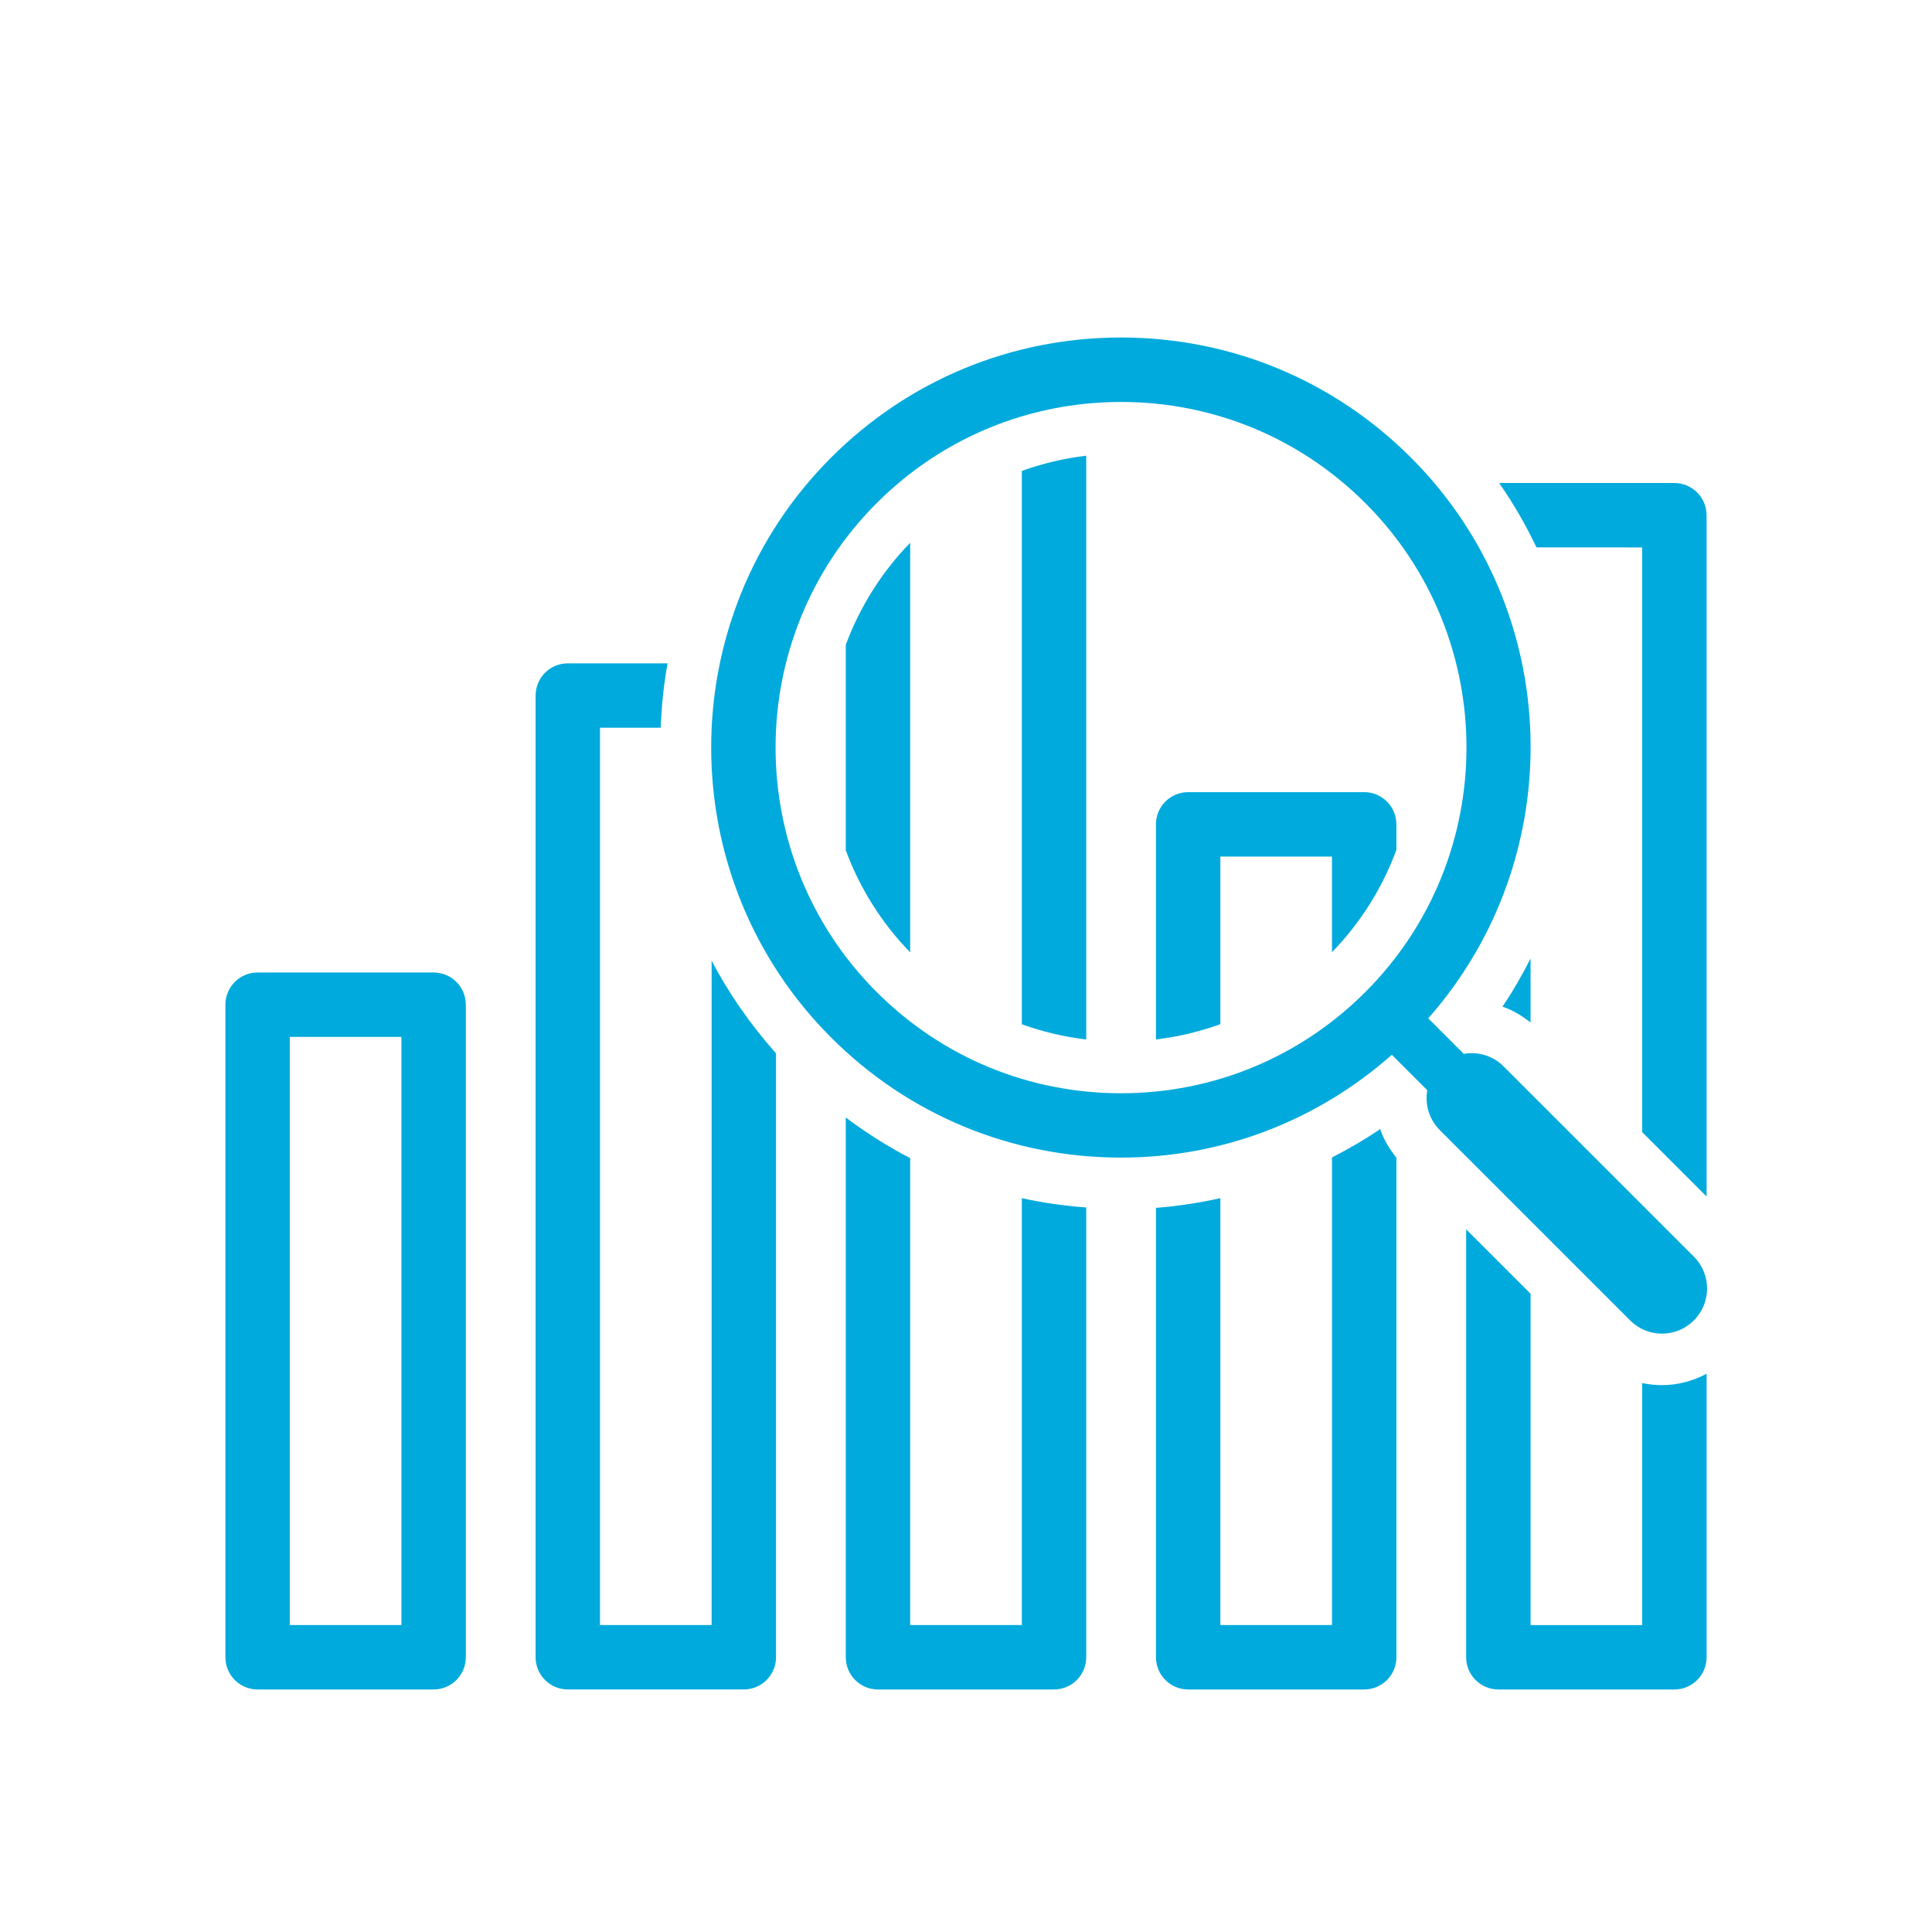 <?xml version="1.0" encoding="utf-8"?>
<!-- Generator: Adobe Illustrator 16.0.0, SVG Export Plug-In . SVG Version: 6.00 Build 0)  -->
<!DOCTYPE svg PUBLIC "-//W3C//DTD SVG 1.1//EN" "http://www.w3.org/Graphics/SVG/1.1/DTD/svg11.dtd">
<svg version="1.1" id="Layer_1" xmlns="http://www.w3.org/2000/svg" xmlns:xlink="http://www.w3.org/1999/xlink" x="0px" y="0px"
	 width="75px" height="75px" viewBox="0 0 75 75" enable-background="new 0 0 75 75" xml:space="preserve">
<g>
	<path fill="#00AADC" d="M64.519,51.771c0.448,0,0.896-0.171,1.237-0.513c0.684-0.684,0.684-1.791,0-2.475l-7.39-7.389
		c-0.42-0.42-1-0.579-1.543-0.483l-1.379-1.379c5.508-6.244,5.296-15.799-0.67-21.767c-3.007-3.007-7.004-4.663-11.256-4.663
		s-8.25,1.656-11.256,4.663c-6.206,6.206-6.205,16.304,0.001,22.511c3.006,3.006,7.003,4.662,11.254,4.662
		c3.916,0,7.605-1.42,10.514-3.991l1.377,1.377c-0.097,0.544,0.063,1.125,0.483,1.545l7.39,7.389
		C63.623,51.601,64.07,51.771,64.519,51.771z M53.005,38.509c-2.534,2.534-5.903,3.931-9.487,3.931c-3.583,0-6.952-1.396-9.486-3.93
		C28.8,33.278,28.8,24.765,34.03,19.534c2.535-2.534,5.904-3.93,9.488-3.93s6.954,1.396,9.488,3.93
		C58.237,24.766,58.236,33.277,53.005,38.509z"/>
	<path fill="#00AADC" d="M16.833,37.752H10c-0.69,0-1.25,0.56-1.25,1.25v25.333c0,0.69,0.56,1.25,1.25,1.25h6.833
		c0.69,0,1.25-0.56,1.25-1.25V39.002C18.083,38.312,17.524,37.752,16.833,37.752z M15.583,63.085H11.25V40.252h4.333V63.085z"/>
	<path fill="#00AADC" d="M27.625,63.085h-4.333V28.251h2.355c0.036-0.837,0.116-1.673,0.269-2.5h-3.874c-0.69,0-1.25,0.56-1.25,1.25
		v37.333c0,0.69,0.56,1.25,1.25,1.25h6.833c0.69,0,1.25-0.56,1.25-1.25V40.89c-0.992-1.118-1.836-2.322-2.5-3.601V63.085z"/>
	<path fill="#00AADC" d="M39.667,39.762c0.804,0.288,1.64,0.489,2.5,0.591V17.691c-0.86,0.101-1.696,0.302-2.5,0.59V39.762z"/>
	<path fill="#00AADC" d="M32.833,33.01c0.535,1.44,1.365,2.793,2.5,3.961v-15.9c-1.135,1.168-1.965,2.521-2.5,3.961V33.01z"/>
	<path fill="#00AADC" d="M39.667,63.085h-4.334V44.958c-0.873-0.45-1.705-0.981-2.5-1.576v20.953c0,0.69,0.56,1.25,1.25,1.25h6.834
		c0.69,0,1.25-0.56,1.25-1.25V46.874c-0.847-0.063-1.682-0.182-2.5-0.36V63.085z"/>
	<path fill="#00AADC" d="M52.958,30.751h-6.834c-0.69,0-1.25,0.56-1.25,1.25v8.35c0.86-0.102,1.696-0.303,2.5-0.592v-6.508h4.334
		v3.713c1.136-1.171,1.966-2.526,2.5-3.97v-0.994C54.208,31.311,53.648,30.751,52.958,30.751z"/>
	<path fill="#00AADC" d="M51.708,44.933v18.152h-4.334V46.513c-0.821,0.182-1.655,0.311-2.5,0.375v17.447
		c0,0.69,0.56,1.25,1.25,1.25h6.834c0.69,0,1.25-0.56,1.25-1.25V44.943c-0.269-0.34-0.495-0.708-0.631-1.112
		C52.977,44.24,52.35,44.602,51.708,44.933z"/>
	<path fill="#00AADC" d="M63.75,53.69v9.395h-4.334V50.222l-2.5-2.499v16.612c0,0.69,0.56,1.25,1.25,1.25H65
		c0.69,0,1.25-0.56,1.25-1.25V53.33c-0.53,0.278-1.115,0.441-1.731,0.441C64.257,53.771,64,53.742,63.75,53.69z"/>
	<path fill="#00AADC" d="M63.75,21.251V43.95l2.5,2.5V20.001c0-0.69-0.56-1.25-1.25-1.25h-6.803c0.559,0.799,1.037,1.637,1.451,2.5
		H63.75z"/>
	<path fill="#00AADC" d="M59.416,39.692v-2.479c-0.328,0.637-0.682,1.264-1.091,1.865C58.722,39.211,59.082,39.432,59.416,39.692z"
		/>
</g>
</svg>
